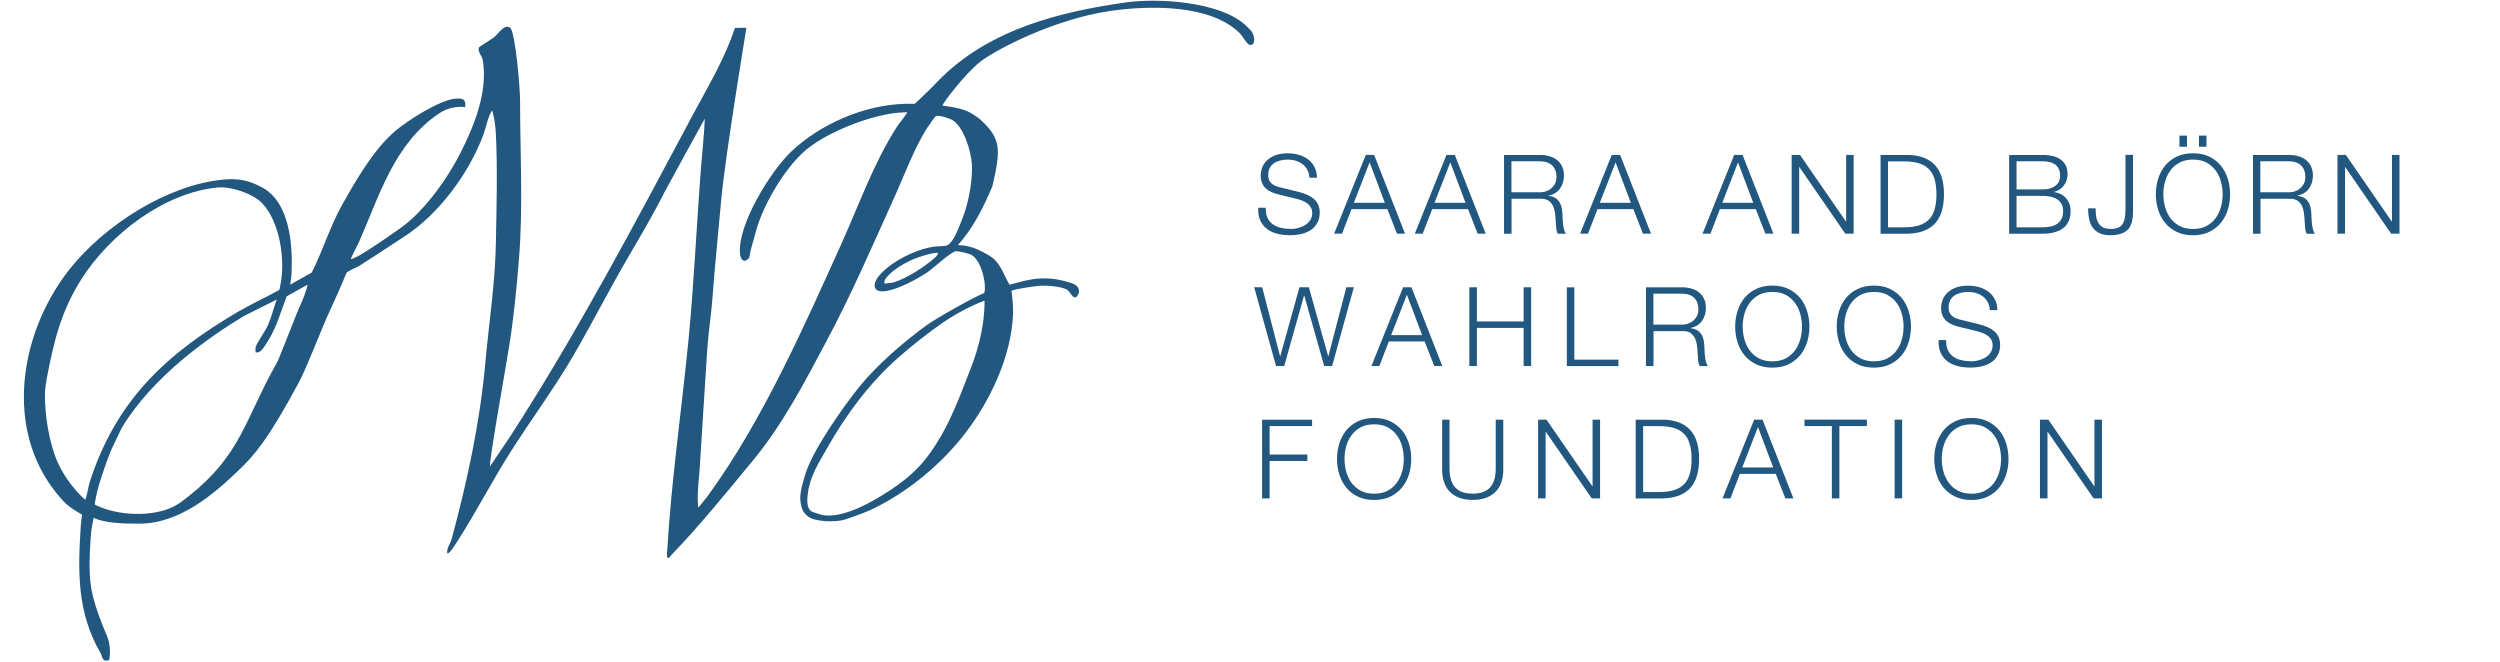 <?xml version="1.0" encoding="UTF-8"?>
<svg id="Layer_1" data-name="Layer 1" xmlns="http://www.w3.org/2000/svg" viewBox="0 0 385.51 102.05">
  <defs>
    <style>
      .cls-1 {
        fill: #22577f;
      }

      .cls-2 {
        fill: #22577f;
      }
    </style>
  </defs>
  <path class="cls-2" d="M191.86,3.7c.16.14.99.94,1.11,1.09.49.61.76,2.37-.31,2.11-.36-.08-1.06-1.34-1.45-1.74-4.5-4.57-14.17-4.33-20.07-3.46-8.78,1.29-17.75,6.07-19.94,7.79-2.5,1.96-5.83,6.47-5.88,6.79-.05.36-.18-.02,0,0,1.25.17,2.55.37,3.58.76.64.24,1.81.97,2.32,1.44,3.22,2.95,3.1,4.67,1.8,10.27-1.37,3.25-2.94,6.38-5.3,9.04,1.24.12.84,0,2.23.38.85.23,2.64,1.16,3.3,1.75,1.12,1.01,1.69,2.74,2.4,3.96.21.07,2.71-.88,4.9-.95s3.68.42,4.76.75c.97.3,1.45,1.17.76,2.01-.55.67-1.09-.82-1.56-1.05-1-.48-3.04-.64-4.15-.58-.5.03-4.41.57-4.38.81.17,1.47.28,2.4.23,3.66-.28,6.42-3.45,13.1-7.21,18.07s-9.11,9.36-14.61,11.97c-1.32.62-2.73,1.05-4.02,1.52s-5.11.49-6.07-.72c-.22-.28-.72-.53-.89-2.31-.12-1.27.73-3.79.91-4.33,1.21-3.59,5.64-9.9,8.08-12.95,2.8-3.5,6.85-6.96,10.45-9.6,1.54-1.13,7.71-4.58,8.94-5,.38-1.58-.55-5.23-2.1-5.93-.38-.17-1.85-.53-2.24-.52-.75.02-3.49,2.6-4.37,3.21-1.57,1.07-4.51,2.62-6.37,2.93-2.23.38-2.28-1.15-.95-2.58,1.91-2.07,5.38-3.81,8.16-4.24.57-.09,1.45-.05,2-.17s1.11-1.05,1.36-1.53c.39-.74,1.25-2.89,1.51-3.71.68-2.12,1.19-5.01,1.08-7.25-.09-1.95-1.25-6-3.16-6.96-.45-.22-1.97-.73-2.4-.53-.11.05-1.29,1.73-1.44,1.98-2.04,3.31-3.38,7.07-5,10.65-3.43,7.56-6.51,14.75-10.46,22.15-3.39,6.37-6.71,12.77-11.32,18.35-3.95,4.78-8.45,10.34-12.66,14.65-.11.12-.1.21-.31.34-.39.23-.24-.96-.23-1.13.64-10.84,2.2-21.51,3.26-32.28.89-9.05,1.28-18.36,2-27.38.18-2.32.45-4.61.53-6.93,0,0-5.86,10.63-6.18,11.27-1.7,3.4-3.68,6.75-5.61,10.05-2.85,4.87-5.54,10.15-8.35,15-2.98,5.14-6.55,9.95-9.76,14.99-2.89,4.53-5.39,9.44-8.28,13.9-.14.21-1.27,2.09-1.54,1.8-.08-.83.5-1.5.68-2.17,2.38-8.77,4.38-18.02,5.19-27.09.56-6.19,1.53-12.39,1.64-18.58.1-5.37.26-11.47,0-16.8-.06-1.2-.23-2.53-.58-3.66-.72,1.17-.91,2.58-1.38,3.84-2.21,5.91-6.9,12.28-12.32,15.73-.55.35-5,3.3-6.72,4.37-.57.36-1.36.6-2.02,1.08-1.34,3.28-1.6,3.64-3.03,6.87-.98,2.22-3.17,7.9-4.33,10.06-4.83,8.99-6.98,11.37-9.36,13.63-3.62,3.46-8.98,8.2-15.32,8.16-2.11-.01-5.06-.01-6.98-.9-.2,1.01-.38,1.99-.45,3.09-.17,3.06-.4,6.11.37,9.09.53,2.06,1.28,3.99,2.09,5.9.54,1.26.62,2.48.41,3.84-1.12.42-1.06-.58-1.36-1.1-3.63-6.27-3.49-12.54-3.03-19.65.03-.49.14-1.17.19-1.66-1.15-.68-2.07-1.21-2.99-2.21-8.88-9.66-7.03-24.28.08-34.32,4.98-7.03,14.37-13.41,22.93-14.9,3.07-.53,5.13-.46,7.79.99,4.18,2.28,4.66,8.69,4.52,12.78-.02.64-.07,1.27-.22,2.19l3.32-1.87c1.71-3.4,2.82-7.13,4.7-10.47,2.14-3.82,4.85-8.5,8.1-11.29,1.89-1.63,7.02-4.94,9.47-5.06,1.06-.05,1.54.14,1.38,1.31-1.34-.15-2.77.16-3.91.91-7.01,4.61-9.31,12.76-12.49,19.96-.18.41-1.21,2.28-1.22,2.6.42-.13.4-.18.66-.27.94-.31,6.66-4.24,7.74-5.11,3.33-2.65,6.56-7.19,8.51-11.05,2.17-4.3,4.22-9.42,3.43-14.26-.12-.71-.8-1.22-.61-1.96.03-.14,2.01-1.3,2.36-1.59.7-.57,1.53-2.08,2.46-1.47.76.49,1.54,9,1.54,11.35,0,8.01.48,16.16-.17,24.28-.34,4.27-.81,9.06-1.47,13.2-.78,4.84-3.06,17.46-3.01,18.83l3.15-4.67c10.27-15.9,19.19-32.77,28.11-49.5,2.35-4.4,4.95-8.68,6.52-13.46l1.77-.02s-3.41,20.69-3.91,26.82c-.08.94-1.07,11.2-1.31,14.67-.19,2.69-.62,5.28-.81,7.99-.35,5.07-1.09,17.37-1.18,18.58-.15,2-.43,3.95-.21,5.95.49-.65,1.04-1.24,1.52-1.9,8.4-11.57,14.59-25.62,20.45-38.57,2.8-6.19,5.02-12.6,8.71-18.35.36-.56,1.21-1.51,1.56-2.15h-.43c-4.68.1-12.41,3.12-15.75,6.28-3.12,2.95-6.22,8.33-7.24,12.31-.32,1.26-.78,2.5-.95,3.8-.73.94-1.34.46-1.44-.61-.4-4.41,4.69-12.65,7.83-15.66,4.49-4.3,11.31-7.25,17.54-7.43.49-.01.9-.02,1.53,0,.12,0,1.32-1.22,1.57-1.45,1.02-.93,1.94-1.99,2.94-2.93,7.58-7.19,17.95-9.82,28.05-11.25,5.06-.72,14.24-.13,18.29,3.32ZM37.03,47.9c1.71-1,4.44-2.29,6.05-3.2l.16-.78c.79-3.76-.06-9.76-2.87-12.64-1.34-1.38-4.67-2.56-6.77-2.37-8.27.77-16.67,7.22-21.06,14.16-3.08,4.86-4.23,9.49-5.29,15.09-.09.48-.31,1.8-.32,2.45-.07,3.18.63,7.69,1.94,10.63.95,2.14,2.5,4.23,4.23,5.8.21.05.52-2.04.73-2.69,4.11-12.73,11.89-19.88,23.19-26.46ZM144.61,39.02c-.21-.19-2.75.44-4.39,1.23-2.58,1.25-4.29,3-3.76,3.49.41-.1.97-.09,1.35-.2,1.99-.59,4.68-2.36,6.25-3.7.13-.11.72-.68.56-.82ZM29.03,76.57c8.2-6.48,8.68-11.82,13.72-20.74.34-.6,3.18-8.07,3.59-8.83.21-.38,1.19-2.93,1.06-3.09-1.47.84-3.18,1.78-3.18,1.78-1,2.53-1.58,4.99-3.28,7.49-.37.54-.82,1.31-1.53,1.16,0-.28-.05-.58.03-.86.21-.7,1.49-2.45,1.88-3.34.56-1.28.88-2.64,1.35-3.95l-5.07,2.55c-5.34,3.2-14.01,9.29-18.75,17.12-.27.44-1.23,2.6-1.42,2.94-.59,1.07-1.83,4.8-2.21,6.11-.41,1.43-.63,2.88-.63,2.88,3.44,1.82,9.16,1.99,12.37.22,1.01-.56,1.23-.79,2.06-1.45ZM151.81,46.36c-2.11.79-4.49,2.07-6.37,3.36-2.24,1.53-4.88,3.63-6.86,5.37-4.5,3.97-8.14,8.86-11.12,14.16-1.22,2.16-2.6,4.27-2.89,6.88-.08.69-.31,2.32.68,2.79.07.04,1.4.47,1.55.5,3.21.57,7.66-1.99,10.26-3.69,3.8-2.48,5.78-4.6,8.08-8.55.99-1.69,1.74-3.4,2.49-5.17.7-1.64,1.33-3.36,1.99-5.02,2.46-6.16,2.19-10.63,2.19-10.63Z"/>
  <g>
    <path class="cls-1" d="M195.46,33.6c.2.42.48.75.84,1,.36.25.78.43,1.27.54.49.11,1.01.16,1.56.16.32,0,.66-.04,1.04-.14s.72-.24,1.05-.43.59-.45.81-.77.32-.69.32-1.13c0-.34-.08-.63-.23-.88-.15-.25-.35-.46-.6-.63-.24-.17-.51-.31-.81-.42-.29-.11-.58-.2-.87-.26l-2.7-.66c-.35-.09-.7-.2-1.03-.34-.33-.14-.63-.32-.88-.54-.25-.23-.45-.5-.6-.83s-.23-.73-.23-1.21c0-.29.06-.64.17-1.04s.33-.77.64-1.12c.31-.35.74-.65,1.28-.89.54-.24,1.24-.37,2.09-.37.6,0,1.17.08,1.72.24.54.16,1.02.4,1.43.71s.73.71.98,1.18c.24.47.37,1.02.37,1.64h-1.16c-.02-.46-.13-.87-.32-1.22-.19-.35-.43-.63-.73-.87-.3-.23-.65-.41-1.04-.53-.39-.12-.8-.18-1.23-.18-.4,0-.78.04-1.15.13-.37.09-.69.22-.97.41-.28.19-.5.43-.67.74-.17.31-.25.69-.25,1.14,0,.28.05.53.14.74.1.21.23.39.4.54.17.15.37.27.59.36.22.09.46.16.71.22l2.96.73c.43.11.84.25,1.22.42s.71.37,1,.61.52.54.68.89c.16.35.25.78.25,1.28,0,.14-.01.32-.04.54s-.1.47-.2.72c-.11.25-.26.51-.46.77-.2.26-.47.5-.82.71-.35.21-.77.38-1.28.51-.51.13-1.12.2-1.84.2s-1.38-.08-1.99-.25-1.13-.42-1.56-.76c-.43-.34-.76-.78-1-1.31-.23-.53-.33-1.17-.3-1.92h1.16c-.01.62.08,1.15.29,1.57Z"/>
    <path class="cls-1" d="M211.9,23.89l4.76,12.14h-1.24l-1.48-3.78h-5.53l-1.46,3.78h-1.22l4.88-12.14h1.29ZM213.55,31.27l-2.35-6.23-2.43,6.23h4.78Z"/>
    <path class="cls-1" d="M224.34,23.89l4.76,12.14h-1.24l-1.48-3.78h-5.53l-1.46,3.78h-1.22l4.88-12.14h1.29ZM225.99,31.27l-2.35-6.23-2.43,6.23h4.78Z"/>
    <path class="cls-1" d="M237.48,23.89c.5,0,.97.06,1.42.19.45.12.84.31,1.17.57.33.25.6.58.8.99.2.4.3.88.3,1.42,0,.77-.2,1.44-.6,2.01-.4.57-.99.93-1.77,1.09v.03c.4.06.73.16.99.31s.47.35.64.59c.16.24.28.51.36.83.07.31.12.65.14,1.01.01.2.02.45.03.75.01.29.03.59.07.89.03.3.09.58.16.85.07.27.17.47.3.62h-1.28c-.07-.11-.12-.25-.16-.42-.04-.16-.07-.33-.08-.51-.02-.18-.03-.35-.04-.52-.01-.17-.02-.32-.03-.44-.02-.43-.06-.86-.11-1.28s-.16-.8-.32-1.14c-.16-.33-.4-.6-.71-.81-.31-.2-.74-.29-1.28-.27h-4.39v5.39h-1.16v-12.14h5.56ZM237.4,29.66c.35,0,.69-.05,1-.16.32-.11.59-.26.83-.47s.43-.45.57-.74c.14-.29.21-.62.21-1,0-.75-.21-1.34-.65-1.77-.43-.43-1.09-.65-1.97-.65h-4.32v4.78h4.32Z"/>
    <path class="cls-1" d="M249.83,23.89l4.76,12.14h-1.24l-1.48-3.78h-5.53l-1.46,3.78h-1.22l4.88-12.14h1.29ZM251.48,31.27l-2.35-6.23-2.43,6.23h4.78Z"/>
    <path class="cls-1" d="M268.71,23.89l4.76,12.14h-1.24l-1.48-3.78h-5.53l-1.46,3.78h-1.22l4.88-12.14h1.29ZM270.36,31.27l-2.35-6.23-2.43,6.23h4.78Z"/>
    <path class="cls-1" d="M277.57,23.89l7.08,10.27h.03v-10.27h1.16v12.14h-1.29l-7.08-10.27h-.03v10.27h-1.16v-12.14h1.29Z"/>
    <path class="cls-1" d="M294.19,23.89c1.85.04,3.24.56,4.18,1.56.93.99,1.4,2.5,1.4,4.51s-.47,3.52-1.4,4.52c-.94.99-2.33,1.51-4.18,1.56h-4.2v-12.14h4.2ZM293.61,35.05c.87,0,1.62-.09,2.25-.28.63-.19,1.15-.49,1.56-.89s.71-.94.9-1.58c.19-.65.29-1.42.29-2.33s-.1-1.68-.29-2.33c-.19-.65-.49-1.17-.9-1.58s-.93-.71-1.56-.89c-.63-.19-1.38-.28-2.25-.28h-2.47v10.17h2.47Z"/>
    <path class="cls-1" d="M314.94,23.89c.51,0,1,.05,1.47.14s.88.26,1.24.49.64.54.86.92c.21.38.32.85.32,1.42,0,.32-.05.63-.15.93-.1.3-.25.57-.43.82-.19.24-.41.45-.66.62-.26.17-.54.29-.86.36v.03c.78.1,1.41.42,1.87.96.46.54.7,1.21.7,2,0,.19-.02.41-.05.65-.03.24-.1.49-.2.75-.1.26-.25.51-.44.76-.19.25-.45.47-.77.66-.32.19-.72.34-1.19.46s-1.03.18-1.69.18h-5.14v-12.14h5.14ZM314.94,29.21c.46,0,.87-.05,1.21-.16.34-.11.62-.26.85-.44.23-.19.4-.41.51-.66.11-.25.17-.52.17-.8,0-1.52-.91-2.28-2.74-2.28h-3.98v4.34h3.98ZM314.94,35.05c.43,0,.84-.04,1.22-.11.39-.07.73-.21,1.02-.4.29-.19.53-.45.7-.77s.26-.73.26-1.22c0-.78-.28-1.37-.83-1.76-.55-.39-1.34-.59-2.37-.59h-3.98v4.85h3.98Z"/>
    <path class="cls-1" d="M328.92,23.89v8.76c0,.62-.06,1.16-.19,1.62-.12.45-.33.83-.6,1.12-.28.29-.64.52-1.09.66-.45.15-1,.22-1.66.22-.69,0-1.26-.12-1.7-.35s-.79-.54-1.04-.92c-.25-.38-.42-.82-.51-1.32s-.14-1.01-.14-1.55h1.16c.01.26.03.57.05.94.02.36.1.71.24,1.04.14.33.36.61.67.84s.77.35,1.37.35c.45,0,.83-.06,1.12-.18s.53-.31.7-.56c.17-.26.29-.58.36-.98.07-.4.1-.87.1-1.43v-8.27h1.16Z"/>
    <path class="cls-1" d="M332.8,27.56c.24-.76.59-1.43,1.07-2.02.48-.58,1.07-1.05,1.79-1.39s1.56-.52,2.51-.52,1.79.17,2.5.52c.71.35,1.31.81,1.79,1.39s.83,1.26,1.07,2.02.36,1.56.36,2.4-.12,1.64-.36,2.4-.59,1.43-1.07,2.01-1.07,1.04-1.79,1.39c-.71.35-1.55.52-2.5.52s-1.79-.17-2.51-.52-1.32-.81-1.79-1.39c-.48-.58-.83-1.25-1.07-2.01-.24-.76-.36-1.56-.36-2.4s.12-1.64.36-2.4ZM333.86,31.91c.18.64.45,1.21.82,1.72.37.5.84.91,1.42,1.22.58.31,1.27.46,2.08.46s1.49-.15,2.07-.46c.57-.31,1.04-.71,1.41-1.22.37-.5.64-1.08.82-1.72s.26-1.29.26-1.95-.09-1.32-.26-1.96-.45-1.21-.82-1.71c-.37-.5-.84-.91-1.41-1.22-.57-.31-1.26-.46-2.07-.46s-1.5.15-2.08.46c-.58.31-1.05.71-1.42,1.22-.37.5-.64,1.08-.82,1.71s-.26,1.29-.26,1.96.09,1.31.26,1.95ZM336.08,20.91h1.16v1.72h-1.16v-1.72ZM339.09,20.91h1.16v1.72h-1.16v-1.72Z"/>
    <path class="cls-1" d="M352.97,23.89c.5,0,.97.06,1.42.19.45.12.84.31,1.17.57.33.25.6.58.8.99.2.4.3.88.3,1.42,0,.77-.2,1.44-.6,2.01-.4.57-.99.93-1.77,1.09v.03c.4.06.73.16.99.31s.47.35.64.59c.16.24.28.51.36.83.07.31.12.65.14,1.01.01.2.02.45.03.75.01.29.03.59.07.89.03.3.09.58.16.85.07.27.17.47.3.62h-1.28c-.07-.11-.12-.25-.16-.42-.04-.16-.07-.33-.08-.51-.02-.18-.03-.35-.04-.52-.01-.17-.02-.32-.03-.44-.02-.43-.06-.86-.11-1.28s-.16-.8-.32-1.14c-.16-.33-.4-.6-.71-.81-.31-.2-.74-.29-1.28-.27h-4.39v5.39h-1.16v-12.14h5.56ZM352.88,29.66c.35,0,.69-.05,1-.16.32-.11.59-.26.83-.47s.43-.45.57-.74c.14-.29.21-.62.21-1,0-.75-.21-1.34-.65-1.77-.43-.43-1.09-.65-1.97-.65h-4.32v4.78h4.32Z"/>
    <path class="cls-1" d="M361.74,23.89l7.08,10.27h.03v-10.27h1.16v12.14h-1.29l-7.08-10.27h-.03v10.27h-1.16v-12.14h1.29Z"/>
    <path class="cls-1" d="M194.64,44.3l2.75,10.63h.03l2.96-10.63h1.45l2.98,10.63h.03l2.77-10.63h1.16l-3.35,12.14h-1.22l-3.08-10.87h-.03l-3.06,10.87h-1.26l-3.37-12.14h1.24Z"/>
    <path class="cls-1" d="M217.65,44.3l4.76,12.14h-1.24l-1.48-3.78h-5.53l-1.46,3.78h-1.22l4.88-12.14h1.29ZM219.3,51.68l-2.35-6.23-2.43,6.23h4.78Z"/>
    <path class="cls-1" d="M227.74,44.3v5.27h7.21v-5.27h1.16v12.14h-1.16v-5.88h-7.21v5.88h-1.16v-12.14h1.16Z"/>
    <path class="cls-1" d="M242.77,44.3v11.16h6.8v.99h-7.96v-12.14h1.16Z"/>
    <path class="cls-1" d="M259.37,44.3c.5,0,.97.06,1.42.19.45.12.84.31,1.17.57.33.25.6.58.8.99s.3.88.3,1.42c0,.77-.2,1.44-.6,2.01-.4.57-.99.93-1.77,1.09v.03c.4.06.73.16.99.31s.47.35.64.59c.17.24.28.51.36.83.07.31.12.65.14,1.01.01.2.02.45.03.75.01.29.03.59.07.89.03.3.09.58.16.85.07.27.17.47.3.62h-1.28c-.07-.11-.12-.25-.16-.42-.04-.16-.07-.33-.08-.51-.02-.18-.03-.35-.04-.52-.01-.17-.02-.32-.03-.44-.02-.43-.06-.86-.11-1.28-.05-.42-.16-.8-.32-1.14-.17-.33-.4-.6-.71-.81s-.74-.29-1.28-.27h-4.39v5.39h-1.16v-12.14h5.56ZM259.29,50.07c.35,0,.69-.05,1-.16.32-.11.6-.26.83-.47.24-.2.43-.45.57-.74s.21-.62.21-1c0-.75-.22-1.34-.65-1.77s-1.09-.65-1.97-.65h-4.32v4.78h4.32Z"/>
    <path class="cls-1" d="M267.93,47.97c.24-.76.6-1.43,1.07-2.02.48-.58,1.07-1.05,1.79-1.39.72-.35,1.56-.52,2.51-.52s1.79.17,2.5.52c.71.35,1.31.81,1.79,1.39.48.58.83,1.26,1.07,2.02.24.76.36,1.56.36,2.4s-.12,1.64-.36,2.4c-.24.76-.6,1.43-1.07,2.01-.48.58-1.07,1.04-1.79,1.39-.71.35-1.55.52-2.5.52s-1.79-.17-2.51-.52c-.72-.35-1.32-.81-1.79-1.39-.48-.58-.83-1.25-1.07-2.01s-.36-1.56-.36-2.4.12-1.64.36-2.4ZM268.99,52.32c.18.64.45,1.21.82,1.72.37.5.84.91,1.42,1.22.58.31,1.27.46,2.08.46s1.49-.15,2.07-.46c.57-.31,1.04-.71,1.41-1.22.37-.5.64-1.08.82-1.72s.26-1.29.26-1.95-.09-1.32-.26-1.96-.45-1.21-.82-1.71c-.37-.5-.84-.91-1.41-1.22-.57-.31-1.26-.46-2.07-.46s-1.5.15-2.08.46c-.58.31-1.05.71-1.42,1.22-.37.5-.64,1.08-.82,1.71-.18.63-.26,1.29-.26,1.96s.09,1.31.26,1.95Z"/>
    <path class="cls-1" d="M283.59,47.97c.24-.76.59-1.43,1.07-2.02.48-.58,1.07-1.05,1.79-1.39s1.56-.52,2.51-.52,1.79.17,2.5.52c.71.35,1.31.81,1.79,1.39s.83,1.26,1.07,2.02.36,1.56.36,2.4-.12,1.64-.36,2.4-.59,1.43-1.07,2.01-1.07,1.04-1.79,1.39c-.71.35-1.55.52-2.5.52s-1.79-.17-2.51-.52-1.32-.81-1.79-1.39c-.48-.58-.83-1.25-1.07-2.01-.24-.76-.36-1.56-.36-2.4s.12-1.64.36-2.4ZM284.66,52.32c.18.64.45,1.21.82,1.72.37.5.84.91,1.42,1.22.58.31,1.27.46,2.08.46s1.49-.15,2.07-.46c.57-.31,1.04-.71,1.41-1.22.37-.5.64-1.08.82-1.72s.26-1.29.26-1.95-.09-1.32-.26-1.96-.45-1.21-.82-1.71c-.37-.5-.84-.91-1.41-1.22-.57-.31-1.26-.46-2.07-.46s-1.5.15-2.08.46c-.58.31-1.05.71-1.42,1.22-.37.5-.64,1.08-.82,1.71s-.26,1.29-.26,1.96.09,1.31.26,1.95Z"/>
    <path class="cls-1" d="M300.38,54.01c.2.42.48.75.84,1,.36.25.78.43,1.27.54.49.11,1.01.16,1.56.16.32,0,.66-.04,1.04-.14s.72-.24,1.05-.43.59-.45.81-.77.32-.69.32-1.13c0-.34-.08-.63-.23-.88-.15-.25-.35-.46-.6-.63-.24-.17-.51-.31-.81-.42-.29-.11-.58-.2-.87-.26l-2.7-.66c-.35-.09-.7-.2-1.03-.34-.33-.14-.63-.32-.88-.54-.25-.23-.45-.5-.6-.83s-.23-.73-.23-1.21c0-.29.06-.64.17-1.04s.33-.77.64-1.12c.31-.35.74-.65,1.28-.89.54-.24,1.24-.37,2.09-.37.6,0,1.17.08,1.72.24.54.16,1.02.4,1.43.71s.73.71.98,1.18c.24.47.37,1.02.37,1.64h-1.16c-.02-.46-.13-.87-.32-1.22-.19-.35-.43-.63-.73-.87-.3-.23-.65-.41-1.04-.53-.39-.12-.8-.18-1.23-.18-.4,0-.78.04-1.15.13-.37.09-.69.22-.97.41-.28.19-.5.43-.67.74-.17.31-.25.69-.25,1.14,0,.28.05.53.14.74.1.21.23.39.4.54.17.15.37.27.59.36.22.09.46.16.71.22l2.96.73c.43.11.84.25,1.22.42s.71.37,1,.61.52.54.68.89c.16.35.25.78.25,1.28,0,.14-.01.32-.04.54s-.1.47-.2.72c-.11.25-.26.51-.46.77-.2.26-.47.5-.82.71-.35.21-.77.38-1.28.51-.51.13-1.12.2-1.84.2s-1.38-.08-1.99-.25-1.13-.42-1.56-.76c-.43-.34-.76-.78-1-1.31-.23-.53-.33-1.17-.3-1.92h1.16c-.01.62.08,1.15.29,1.57Z"/>
    <path class="cls-1" d="M202.33,64.71v.99h-6.55v4.39h5.82v.99h-5.82v5.78h-1.16v-12.14h7.71Z"/>
    <path class="cls-1" d="M206.53,68.38c.24-.76.6-1.43,1.07-2.02.48-.58,1.07-1.05,1.79-1.39.72-.35,1.56-.52,2.51-.52s1.79.17,2.5.52c.71.35,1.31.81,1.79,1.39.48.58.83,1.26,1.07,2.02.24.76.36,1.56.36,2.4s-.12,1.64-.36,2.4c-.24.76-.6,1.43-1.07,2.01-.48.58-1.07,1.04-1.79,1.39-.71.35-1.55.52-2.5.52s-1.79-.17-2.51-.52c-.72-.35-1.32-.81-1.79-1.39-.48-.58-.83-1.25-1.07-2.01s-.36-1.56-.36-2.4.12-1.64.36-2.4ZM207.59,72.73c.18.64.45,1.21.82,1.72.37.5.84.91,1.42,1.22.58.31,1.27.46,2.08.46s1.49-.15,2.07-.46c.57-.31,1.04-.71,1.41-1.22.37-.5.64-1.08.82-1.72s.26-1.29.26-1.95-.09-1.32-.26-1.96-.45-1.21-.82-1.71c-.37-.5-.84-.91-1.41-1.22-.57-.31-1.26-.46-2.07-.46s-1.5.15-2.08.46c-.58.31-1.05.71-1.42,1.22-.37.5-.64,1.08-.82,1.71-.18.63-.26,1.29-.26,1.96s.09,1.31.26,1.95Z"/>
    <path class="cls-1" d="M223.52,64.71v7.52c0,.7.08,1.3.24,1.79.16.49.39.9.7,1.21.31.31.68.54,1.12.68.44.14.94.21,1.5.21s1.07-.07,1.51-.21c.44-.14.82-.37,1.12-.68.31-.31.54-.71.7-1.21.16-.49.24-1.09.24-1.79v-7.52h1.16v7.77c0,.62-.09,1.22-.26,1.78s-.45,1.05-.83,1.47c-.38.42-.87.75-1.46.99-.6.24-1.32.37-2.17.37s-1.56-.12-2.15-.37c-.6-.24-1.08-.58-1.46-.99-.38-.42-.66-.91-.83-1.47s-.26-1.15-.26-1.78v-7.77h1.16Z"/>
    <path class="cls-1" d="M238.47,64.71l7.08,10.27h.03v-10.27h1.16v12.14h-1.29l-7.08-10.27h-.03v10.27h-1.16v-12.14h1.29Z"/>
    <path class="cls-1" d="M256.43,64.71c1.85.04,3.24.56,4.18,1.56.93.99,1.4,2.5,1.4,4.51s-.47,3.52-1.4,4.52c-.94.99-2.33,1.51-4.18,1.56h-4.2v-12.14h4.2ZM255.85,75.87c.87,0,1.62-.09,2.25-.28.63-.19,1.15-.49,1.56-.89s.71-.94.9-1.58c.19-.65.29-1.42.29-2.33s-.1-1.68-.29-2.33c-.19-.65-.49-1.17-.9-1.58s-.93-.71-1.56-.89c-.63-.19-1.38-.28-2.25-.28h-2.47v10.17h2.47Z"/>
    <path class="cls-1" d="M271.79,64.71l4.76,12.14h-1.24l-1.48-3.78h-5.53l-1.46,3.78h-1.22l4.88-12.14h1.29ZM273.44,72.09l-2.35-6.23-2.43,6.23h4.78Z"/>
    <path class="cls-1" d="M287.88,64.71v.99h-4.24v11.16h-1.16v-11.16h-4.22v-.99h9.61Z"/>
    <path class="cls-1" d="M293.32,64.71v12.14h-1.16v-12.14h1.16Z"/>
    <path class="cls-1" d="M298.63,68.38c.24-.76.6-1.43,1.07-2.02.48-.58,1.07-1.05,1.79-1.39.72-.35,1.56-.52,2.51-.52s1.79.17,2.5.52c.71.35,1.31.81,1.79,1.39.48.58.83,1.26,1.07,2.02.24.76.36,1.56.36,2.4s-.12,1.64-.36,2.4c-.24.76-.6,1.43-1.07,2.01-.48.58-1.07,1.04-1.79,1.39-.71.35-1.55.52-2.5.52s-1.79-.17-2.51-.52c-.72-.35-1.32-.81-1.79-1.39-.48-.58-.83-1.25-1.07-2.01s-.36-1.56-.36-2.4.12-1.64.36-2.4ZM299.69,72.73c.18.64.45,1.21.82,1.72.37.5.84.91,1.42,1.22.58.31,1.27.46,2.08.46s1.49-.15,2.07-.46c.57-.31,1.04-.71,1.41-1.22.37-.5.64-1.08.82-1.72s.26-1.29.26-1.95-.09-1.32-.26-1.96-.45-1.21-.82-1.71c-.37-.5-.84-.91-1.41-1.22-.57-.31-1.26-.46-2.07-.46s-1.5.15-2.08.46c-.58.31-1.05.71-1.42,1.22-.37.5-.64,1.08-.82,1.71-.18.63-.26,1.29-.26,1.96s.09,1.31.26,1.95Z"/>
    <path class="cls-1" d="M315.86,64.71l7.08,10.27h.03v-10.27h1.16v12.14h-1.29l-7.08-10.27h-.03v10.27h-1.16v-12.14h1.29Z"/>
  </g>
</svg>